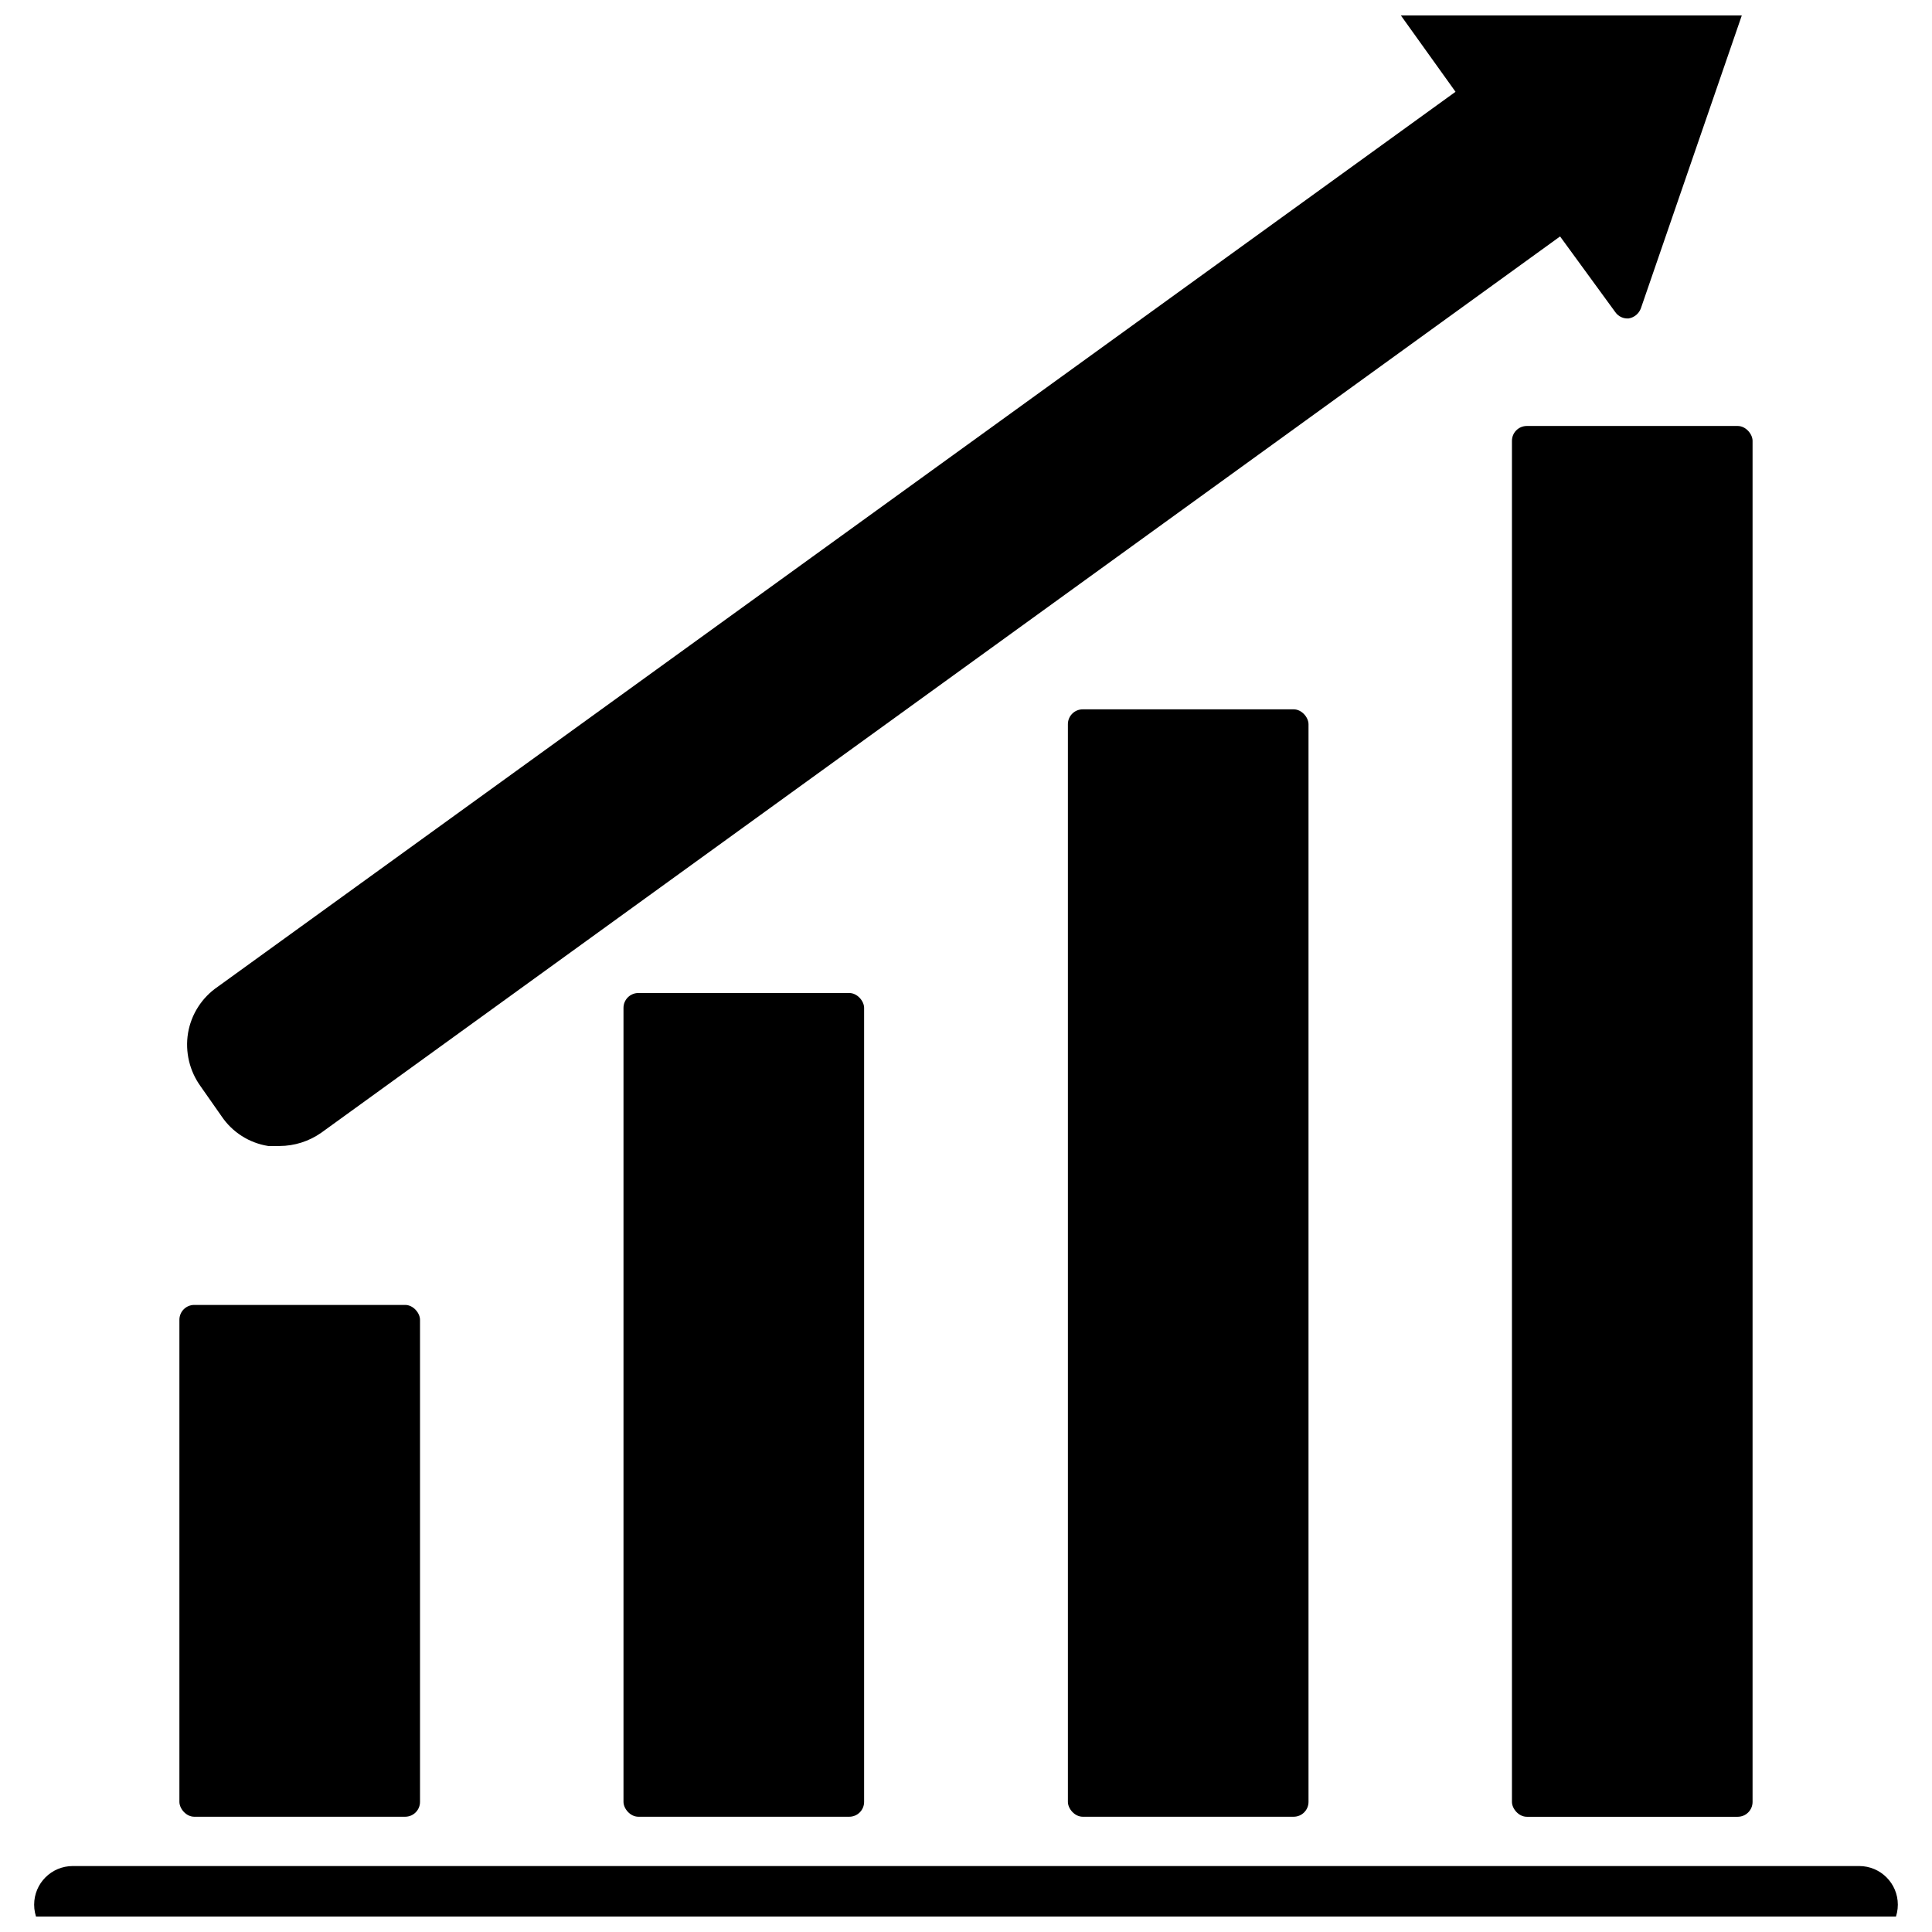 <?xml version="1.0" encoding="UTF-8"?>
<!-- Uploaded to: SVG Repo, www.svgrepo.com, Generator: SVG Repo Mixer Tools -->
<svg width="800px" height="800px" version="1.1" viewBox="144 144 512 512" xmlns="http://www.w3.org/2000/svg">
 <defs>
  <clipPath id="b">
   <path d="m193 148.09h414v299.91h-414z"/>
  </clipPath>
  <clipPath id="a">
   <path d="m153 638h494v13.902h-494z"/>
  </clipPath>
 </defs>
 <path d="m195.48 489.82h55.891c2.172 0 3.938 2.172 3.938 3.938v127.76c0 2.172-1.762 3.938-3.938 3.938h-55.891c-2.172 0-3.938-2.172-3.938-3.938v-127.76c0-2.172 1.762-3.938 3.938-3.938z"/>
 <path d="m313.17 407.16h55.891c2.172 0 3.938 2.172 3.938 3.938v210.42c0 2.172-1.762 3.938-3.938 3.938h-55.891c-2.172 0-3.938-2.172-3.938-3.938v-210.42c0-2.172 1.762-3.938 3.938-3.938z"/>
 <path d="m430.94 331.98h55.891c2.172 0 3.938 2.172 3.938 3.938v285.6c0 2.172-1.762 3.938-3.938 3.938h-55.891c-2.172 0-3.938-2.172-3.938-3.938v-285.6c0-2.172 1.762-3.938 3.938-3.938z"/>
 <path d="m548.62 256.89h55.891c2.172 0 3.938 2.172 3.938 3.938v360.7c0 2.172-1.762 3.938-3.938 3.938h-55.891c-2.172 0-3.938-2.172-3.938-3.938v-360.7c0-2.172 1.762-3.938 3.938-3.938z"/>
 <g clip-path="url(#b)">
  <path d="m218.07 447.7h-2.992 0.004c-5.035-0.793-9.512-3.644-12.359-7.871l-5.512-7.871v-0.004c-2.977-4.078-4.195-9.184-3.383-14.168 0.84-4.996 3.684-9.43 7.871-12.281l328.03-237.18-14.484-20.23c-0.734-1.238-0.734-2.777 0-4.016 0.598-1.047 1.641-1.77 2.832-1.969l84.391-1.102c1.246 0.125 2.398 0.715 3.227 1.652 0.719 1.035 0.922 2.34 0.551 3.543l-27.395 79.508c-0.516 1.406-1.75 2.43-3.227 2.676-1.391 0.117-2.738-0.512-3.543-1.652l-14.645-20.074-328.26 237.5c-3.25 2.293-7.125 3.531-11.102 3.543z"/>
 </g>
 <g clip-path="url(#a)">
  <path d="m636.71 638.52h-473.43c-5.648 0-10.23 4.582-10.23 10.234s4.582 10.234 10.23 10.234h473.43c5.652 0 10.234-4.582 10.234-10.234s-4.582-10.234-10.234-10.234z"/>
 </g>
</svg>